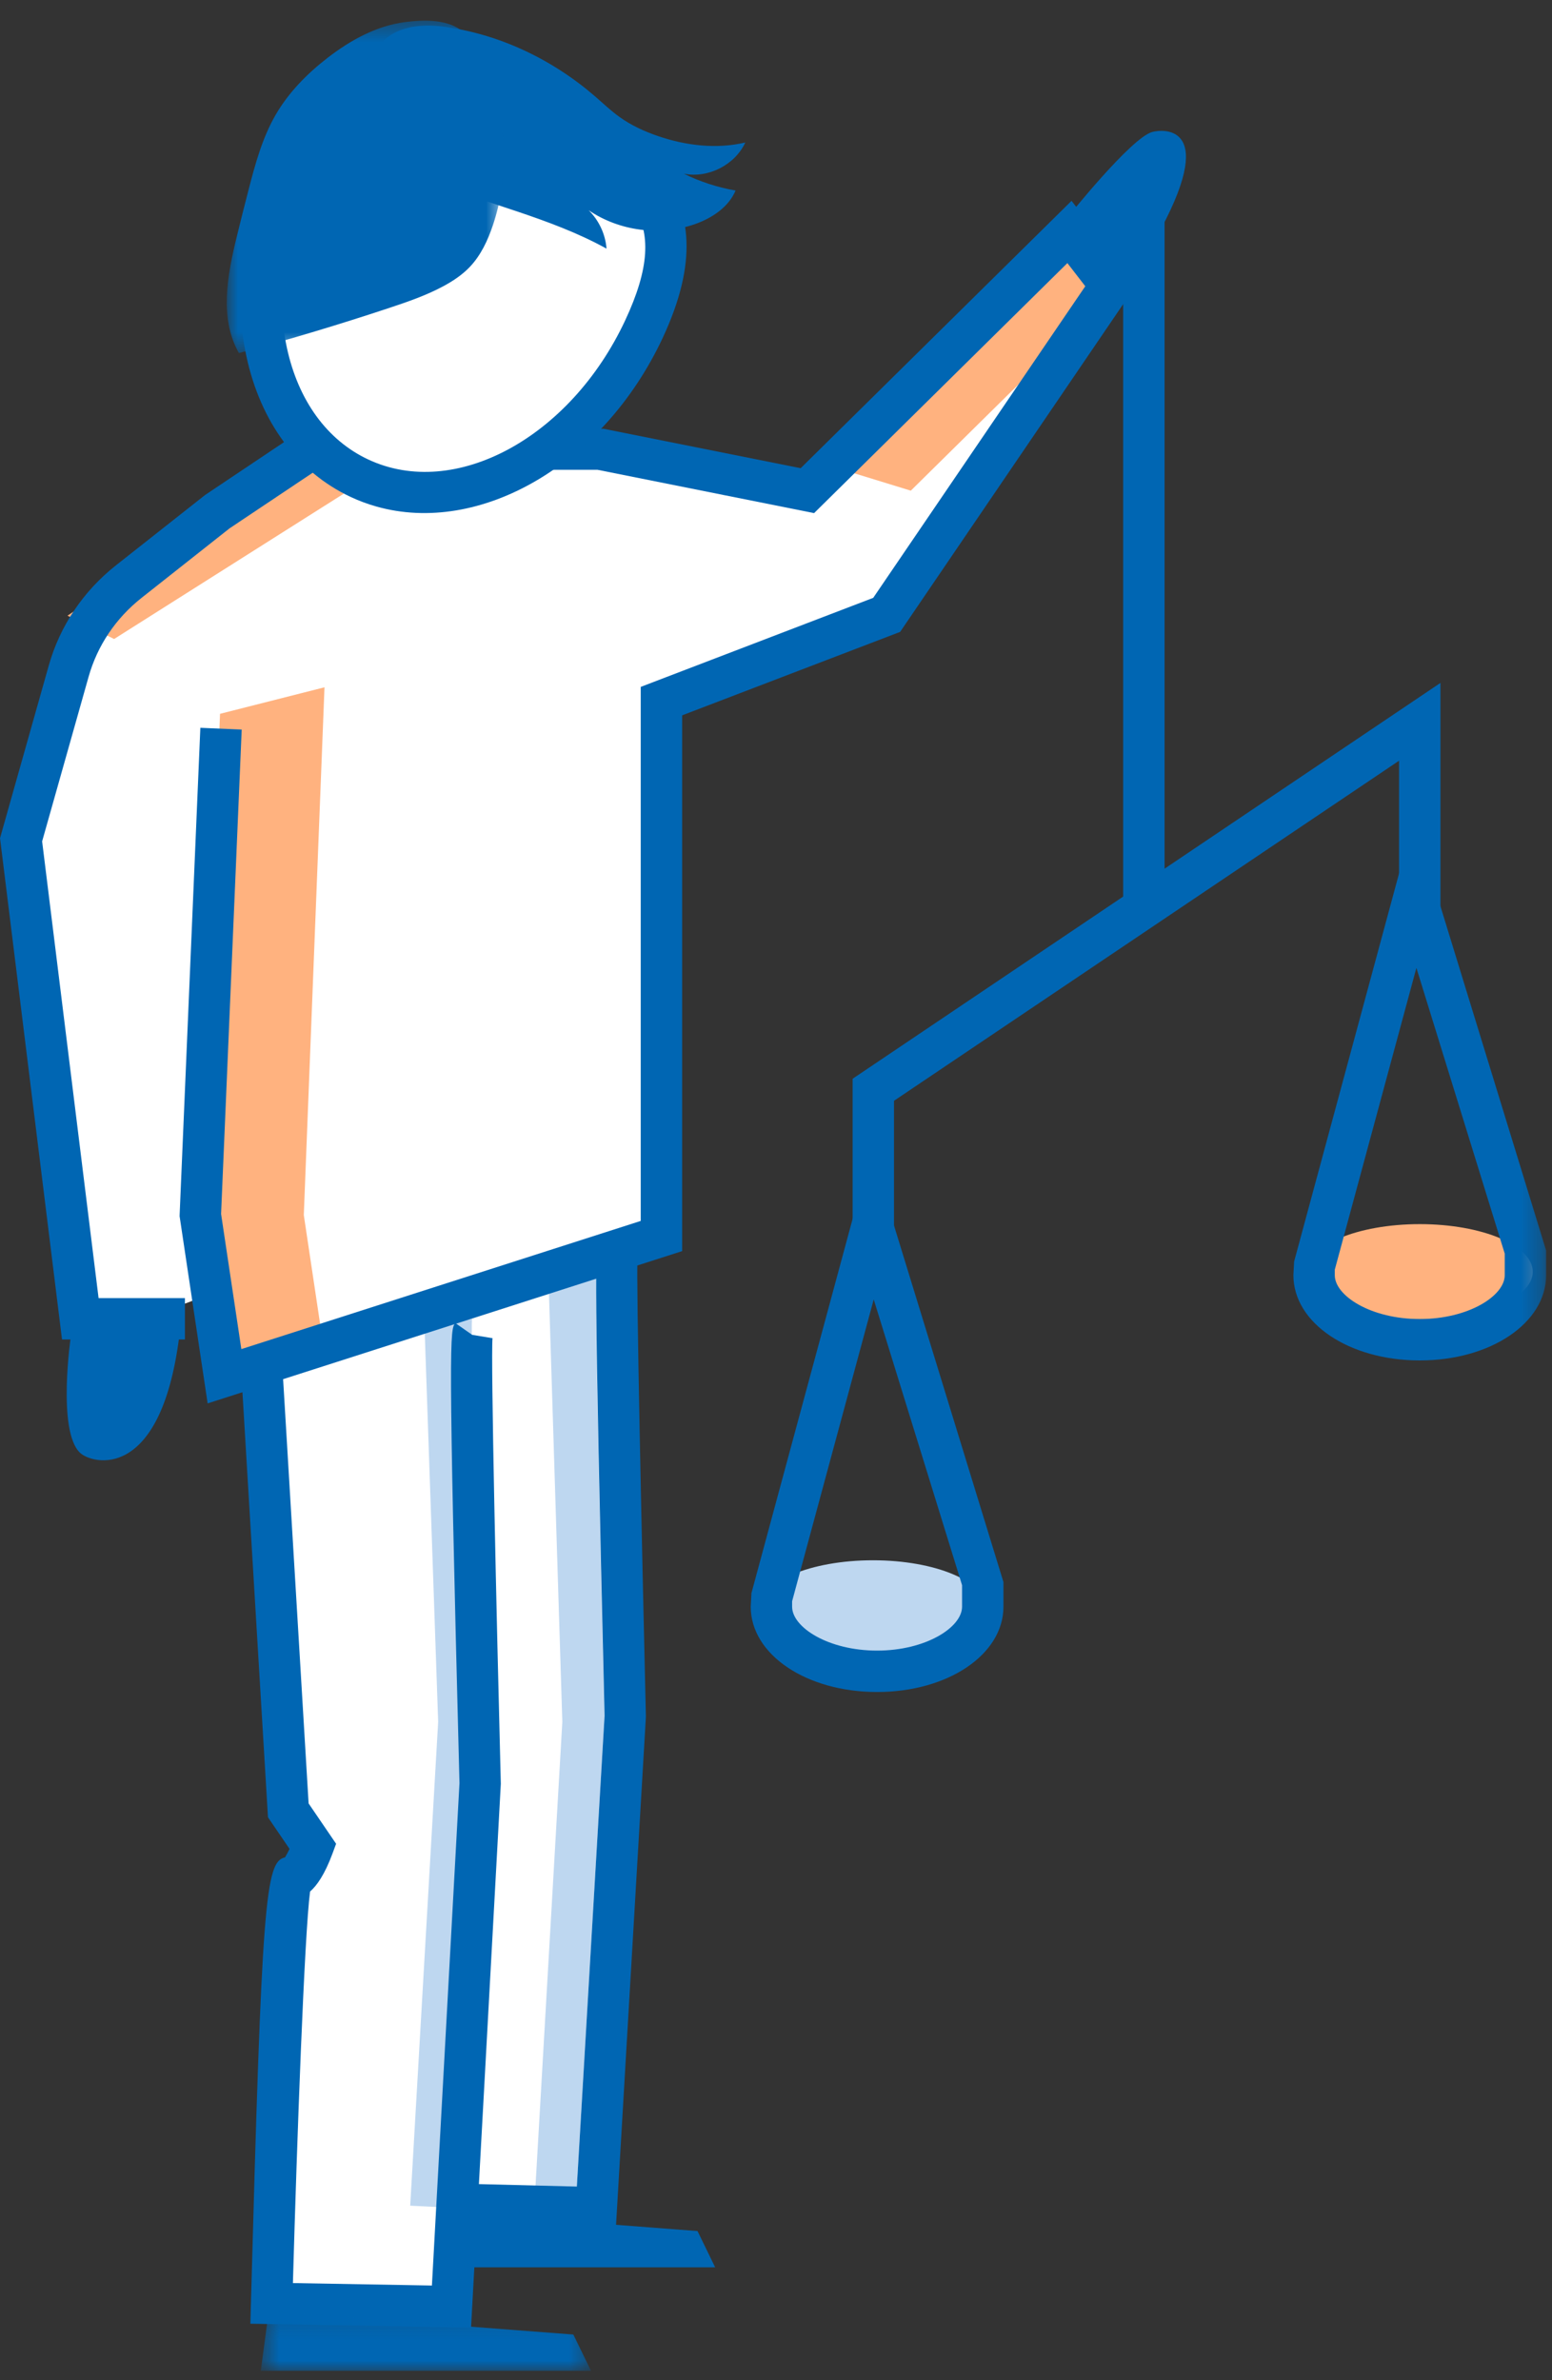 <?xml version="1.0" encoding="UTF-8"?>
<svg width="75px" height="115px" viewBox="0 0 75 115" version="1.1" xmlns="http://www.w3.org/2000/svg" xmlns:xlink="http://www.w3.org/1999/xlink">
    <rect x="0" y="0" width="75" height="115" fill="#333333" stroke="none"/>
    <title>illu_waage-mit-person_duotone</title>
    <defs>
        <polygon id="path-1" points="0.602 0.121 16.56 0.121 16.56 3 0.602 3"></polygon>
        <polygon id="path-3" points="0.96 0.454 14.355 0.454 14.355 16.512 0.96 16.512"></polygon>
        <polygon id="path-5" points="0 114.546 74.716 114.546 74.716 1 0 1"></polygon>
    </defs>
    <g id="Symbols" stroke="none" stroke-width="1" fill="none" fill-rule="evenodd">
        <g id="Group-47">
            <path d="M74.07,61.445 C74.07,62.716 71.626,63.745 68.61,63.745 C65.593,63.745 63.149,62.716 63.149,61.445 C63.149,60.174 65.593,59.144 68.61,59.144 C71.626,59.144 74.07,60.174 74.07,61.445" id="Fill-1" fill="#FFB27F"></path>
            <polygon id="Fill-3" fill="#FFFFFF" points="9.681 62.707 10.848 66.493 31.963 59.718 31.963 33.874 42.848 29.707 53.681 13.792 51.681 11.207 39.014 23.707 28.969 21.697 15.017 21.697 3.514 29.874 1.242 43.039 4.867 64.499"></polygon>
            <polygon id="Fill-5" fill="#FFB27F" points="44.014 23.707 52.901 14.937 53.681 13.792 51.681 11.207 40.202 22.535"></polygon>
            <polygon id="Fill-7" fill="#FFB27F" points="5.514 30.874 20.017 21.697 15.017 21.697 3.263 29.747"></polygon>
            <polygon id="Fill-9" fill="#FFB27F" points="14.681 58.707 15.681 33.207 10.633 34.488 9.681 58.707 10.848 66.493 15.524 64.329"></polygon>
            <polygon id="Fill-11" fill="#0066B3" points="18.602 109.546 34.56 109.546 33.707 107.794 18.986 106.667"></polygon>
            <path d="M22.817,64.493 C22.647,64.737 23.203,86.21 23.203,86.21 L21.817,111.442 L13.128,111.288 C13.128,111.288 13.687,90.719 14.128,90.719 C14.567,90.719 15.126,89.219 15.126,89.219 L13.931,87.469 L12.654,66.222 L12.654,65.219 L29.817,59.718 C29.69,52.972 30.213,82.966 30.213,82.966 L28.817,106.668 L22.598,106.513" id="Fill-13" fill="#FFFFFF"></path>
            <path d="M20.52,64.218 L22.817,63.718 C22.69,63.972 23.212,82.966 23.212,82.966 L21.817,106.667 L19.823,106.568 L21.174,83.193 L20.52,64.218 Z" id="Fill-15" fill="#BED7F0"></path>
            <path d="M22.763,112.459 L12.1,112.27 L12.127,111.261 C12.655,91.89 12.816,89.937 13.774,89.74 C13.838,89.637 13.915,89.49 13.992,89.33 L12.95,87.803 L11.657,66.282 L13.653,66.163 L14.913,87.133 L16.242,89.082 L16.063,89.566 C15.691,90.567 15.313,91.104 14.984,91.39 C14.709,93.472 14.349,103.477 14.155,110.307 L20.872,110.426 L22.204,86.155 C21.639,64.434 21.751,64.272 21.998,63.92 L23.637,65.066 L22.818,64.493 L23.801,64.655 C23.71,65.562 23.991,78.026 24.202,86.185 L22.763,112.459 Z" id="Fill-17" fill="#0066B3"></path>
            <path d="M26.52,62.218 L28.817,61.718 C28.69,61.972 29.212,82.966 29.212,82.966 L27.817,106.667 L25.823,106.568 L27.174,83.193 L26.52,62.218 Z" id="Fill-19" fill="#BED7F0"></path>
            <path d="M29.759,107.691 L22.573,107.513 L22.622,105.513 L27.876,105.644 L29.215,82.908 C28.685,60.748 28.775,60.568 28.923,60.271 L30.712,61.166 L29.818,60.718 L30.807,60.849 C30.739,61.69 31.013,74.523 31.213,82.943 L29.759,107.691 Z" id="Fill-21" fill="#0066B3"></path>
            <g id="Group-25" transform="translate(12, 111.546)">
                <mask id="mask-2" fill="white">
                    <use xlink:href="#path-1"></use>
                </mask>
                <g id="Clip-24"></g>
                <polygon id="Fill-23" fill="#0066B3" mask="url(#mask-2)" points="0.602 3 16.56 3 15.707 1.248 0.986 0.121"></polygon>
            </g>
            <path d="M10.034,67.805 L8.679,58.761 L8.682,58.664 L9.682,35.164 L11.68,35.25 L10.684,58.654 L11.663,65.182 L30.964,58.989 L30.964,33.187 L42.198,28.885 L52.446,13.83 L51.581,12.711 L39.34,24.792 L28.872,22.698 L15.322,22.699 L11.091,25.529 L6.846,28.882 C5.594,29.87 4.706,31.192 4.28,32.703 L2.036,40.651 L4.764,62.718 L8.936,62.718 L8.936,64.718 L2.997,64.718 L0.001,40.496 L2.355,32.16 C2.896,30.241 4.021,28.564 5.606,27.312 L9.916,23.912 L14.715,20.699 L29.167,20.717 L38.691,22.622 L51.782,9.703 L54.917,13.754 L43.499,30.53 L32.964,34.562 L32.964,60.448 L10.034,67.805 Z" id="Fill-26" fill="#0066B3"></path>
            <path d="M17.366,23.102 C22.064,25.305 28.218,22.087 31.112,15.916 C34.006,9.746 30.594,7.709 25.896,5.507 C21.198,3.304 16.994,1.768 14.1,7.94 C11.206,14.111 12.669,20.9 17.366,23.102" id="Fill-28" fill="#FFFFFF"></path>
            <path d="M21.33,1.275 C24.073,1.615 26.677,2.853 28.765,4.664 C29.149,4.997 29.518,5.35 29.932,5.648 C30.5,6.056 31.143,6.352 31.807,6.578 C33.156,7.038 34.629,7.212 36.017,6.885 C35.513,7.971 34.219,8.628 33.045,8.392 C33.834,8.781 34.68,9.055 35.547,9.206 C35.207,10.008 34.412,10.536 33.59,10.826 C31.899,11.423 29.931,11.168 28.448,10.159 C28.945,10.647 29.257,11.319 29.31,12.013 C26.558,10.492 23.414,9.848 20.513,8.635 C19.619,8.262 18.7,7.794 18.193,6.968 C17.503,5.846 17.719,4.18 18.006,2.955 C18.364,1.428 19.981,1.108 21.33,1.275" id="Fill-30" fill="#0066B3"></path>
            <g id="Group-34" transform="translate(10, 0.546)">
                <mask id="mask-4" fill="white">
                    <use xlink:href="#path-3"></use>
                </mask>
                <g id="Clip-33"></g>
                <path d="M5.834,2.245 C4.846,3.008 3.953,3.914 3.326,4.992 C2.679,6.108 2.336,7.37 2.013,8.619 C1.821,9.358 1.635,10.099 1.453,10.842 C0.99,12.724 0.585,14.827 1.546,16.512 C3.992,15.854 6.42,15.126 8.823,14.327 C9.709,14.033 10.596,13.727 11.418,13.286 C11.883,13.036 12.329,12.741 12.694,12.36 C13.232,11.798 13.571,11.074 13.819,10.336 C14.596,8.026 14.515,5.456 13.657,3.18 C13.355,2.379 12.983,1.395 12.247,0.888 C11.503,0.374 10.428,0.411 9.571,0.522 C8.185,0.701 6.927,1.402 5.834,2.245" id="Fill-32" fill="#0066B3" mask="url(#mask-4)"></path>
            </g>
            <path d="M15.005,8.364 C13.697,11.152 13.292,14.148 13.863,16.799 C14.412,19.35 15.808,21.268 17.79,22.198 C21.978,24.165 27.551,21.154 30.206,15.492 C32.582,10.424 30.482,8.762 25.471,6.413 C24.052,5.747 22.78,5.19 21.63,4.865 C18.83,4.072 16.747,4.648 15.005,8.364 M16.942,24.008 C14.379,22.807 12.592,20.396 11.908,17.219 C11.245,14.144 11.702,10.697 13.194,7.514 C16.679,0.084 22.253,2.692 26.32,4.602 C30.411,6.52 35.502,8.908 32.017,16.342 C29.138,22.48 23.168,25.883 18.187,24.472 C17.764,24.353 17.348,24.199 16.942,24.008" id="Fill-35" fill="#0066B3"></path>
            <path d="M51.624,10.463 C51.624,10.463 54.652,6.668 55.674,6.379 C56.2,6.23 58.982,5.974 55.833,11.551 C55.235,12.609 53.668,14.092 53.668,14.092 L51.624,10.463 Z" id="Fill-37" fill="#0066B3"></path>
            <path d="M3.431,64.499 C3.431,64.499 2.746,69.116 3.864,70.189 C4.44,70.741 7.751,71.631 8.657,64.606 L3.431,64.499 Z" id="Fill-39" fill="#0066B3"></path>
            <mask id="mask-6" fill="white">
                <use xlink:href="#path-5"></use>
            </mask>
            <g id="Clip-42"></g>
            <polygon id="Fill-41" fill="#0066B3" mask="url(#mask-6)" points="54.277 43.547 56.277 43.547 56.277 9.028 54.277 9.028"></polygon>
            <polygon id="Fill-43" fill="#0066B3" mask="url(#mask-6)" points="43.203 60.493 41.203 60.493 41.203 52.12 69.609 32.995 69.609 45.236 67.609 45.236 67.609 36.754 43.203 53.184"></polygon>
            <path d="M64.503,61.345 L64.503,61.61 C64.503,62.611 66.259,63.73 68.609,63.73 C70.96,63.73 72.716,62.611 72.716,61.61 L72.716,60.57 L68.447,46.764 L64.503,61.345 Z M68.609,65.73 C65.186,65.73 62.503,63.92 62.503,61.61 L62.538,60.951 L68.318,39.578 L74.716,60.418 L74.716,61.61 C74.716,63.92 72.033,65.73 68.609,65.73 L68.609,65.73 Z" id="Fill-44" fill="#0066B3" mask="url(#mask-6)"></path>
            <path d="M47.649,77.686 C47.649,78.957 45.205,79.986 42.188,79.986 C39.172,79.986 36.728,78.957 36.728,77.686 C36.728,76.415 39.172,75.385 42.188,75.385 C45.205,75.385 47.649,76.415 47.649,77.686" id="Fill-45" fill="#BED7F0" mask="url(#mask-6)"></path>
            <path d="M38.279,77.364 L38.279,77.628 C38.279,78.629 40.035,79.749 42.384,79.749 C44.735,79.749 46.491,78.629 46.491,77.628 L46.491,76.588 L42.222,62.782 L38.279,77.364 Z M42.384,81.749 C38.961,81.749 36.279,79.938 36.279,77.628 L36.314,76.97 L42.093,55.596 L48.491,76.436 L48.491,77.628 C48.491,79.938 45.808,81.749 42.384,81.749 L42.384,81.749 Z" id="Fill-46" fill="#0066B3" mask="url(#mask-6)"></path>
        </g>
    </g>
</svg>